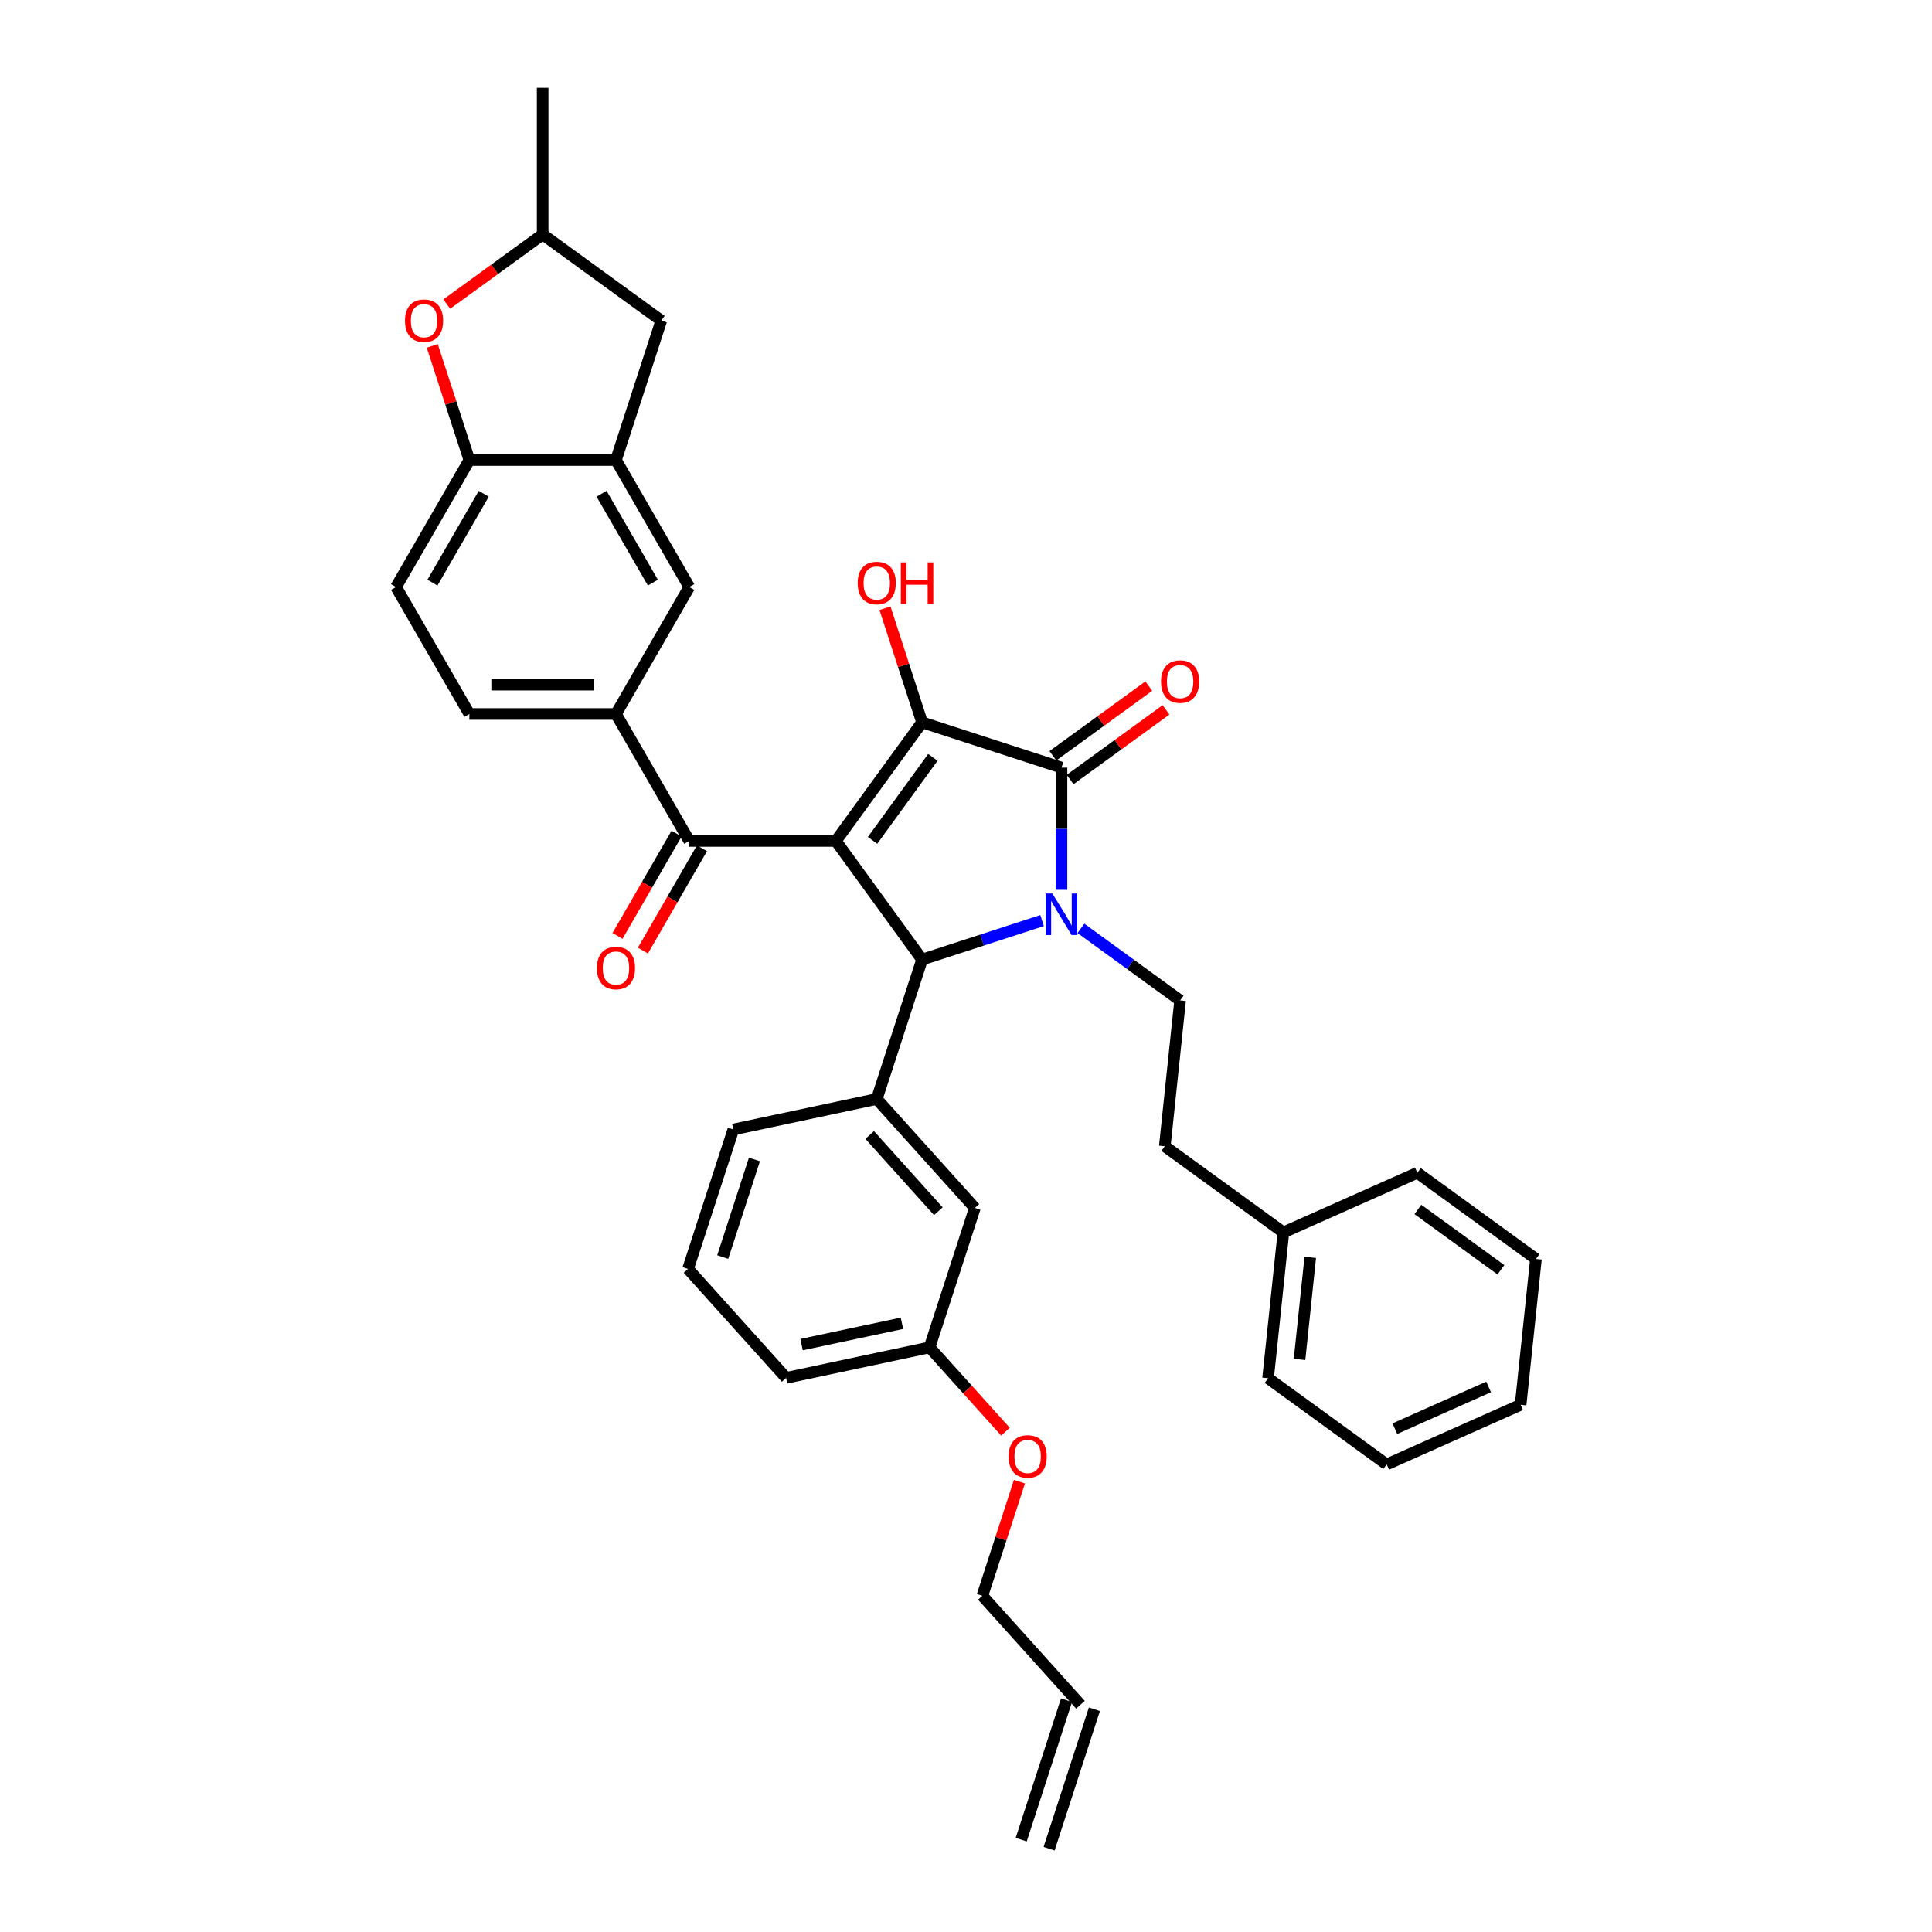 <?xml version='1.0' encoding='iso-8859-1'?>
<svg version='1.1' baseProfile='full'
              xmlns='http://www.w3.org/2000/svg'
                      xmlns:rdkit='http://www.rdkit.org/xml'
                      xmlns:xlink='http://www.w3.org/1999/xlink'
                  xml:space='preserve'
width='1000px' height='1000px' viewBox='0 0 1000 1000'>
<!-- END OF HEADER -->
<rect style='opacity:1.0;fill:#FFFFFF;stroke:none' width='1000' height='1000' x='0' y='0'> </rect>
<path class='bond-1' d='M 432.654,435.278 L 477.259,373.884' style='fill:none;fill-rule:evenodd;stroke:#000000;stroke-width:6px;stroke-linecap:butt;stroke-linejoin:miter;stroke-opacity:1' />
<path class='bond-1' d='M 451.624,434.99 L 482.847,392.014' style='fill:none;fill-rule:evenodd;stroke:#000000;stroke-width:6px;stroke-linecap:butt;stroke-linejoin:miter;stroke-opacity:1' />
<path class='bond-3' d='M 432.654,435.278 L 477.259,496.671' style='fill:none;fill-rule:evenodd;stroke:#000000;stroke-width:6px;stroke-linecap:butt;stroke-linejoin:miter;stroke-opacity:1' />
<path class='bond-4' d='M 432.654,435.278 L 356.767,435.278' style='fill:none;fill-rule:evenodd;stroke:#000000;stroke-width:6px;stroke-linecap:butt;stroke-linejoin:miter;stroke-opacity:1' />
<path class='bond-0' d='M 539.384,476.486 L 508.322,486.579' style='fill:none;fill-rule:evenodd;stroke:#0000FF;stroke-width:6px;stroke-linecap:butt;stroke-linejoin:miter;stroke-opacity:1' />
<path class='bond-0' d='M 508.322,486.579 L 477.259,496.671' style='fill:none;fill-rule:evenodd;stroke:#000000;stroke-width:6px;stroke-linecap:butt;stroke-linejoin:miter;stroke-opacity:1' />
<path class='bond-9' d='M 559.479,480.521 L 585.152,499.174' style='fill:none;fill-rule:evenodd;stroke:#0000FF;stroke-width:6px;stroke-linecap:butt;stroke-linejoin:miter;stroke-opacity:1' />
<path class='bond-9' d='M 585.152,499.174 L 610.825,517.826' style='fill:none;fill-rule:evenodd;stroke:#000000;stroke-width:6px;stroke-linecap:butt;stroke-linejoin:miter;stroke-opacity:1' />
<path class='bond-36' d='M 549.432,460.578 L 549.432,428.956' style='fill:none;fill-rule:evenodd;stroke:#0000FF;stroke-width:6px;stroke-linecap:butt;stroke-linejoin:miter;stroke-opacity:1' />
<path class='bond-36' d='M 549.432,428.956 L 549.432,397.335' style='fill:none;fill-rule:evenodd;stroke:#000000;stroke-width:6px;stroke-linecap:butt;stroke-linejoin:miter;stroke-opacity:1' />
<path class='bond-2' d='M 477.259,373.884 L 549.432,397.335' style='fill:none;fill-rule:evenodd;stroke:#000000;stroke-width:6px;stroke-linecap:butt;stroke-linejoin:miter;stroke-opacity:1' />
<path class='bond-18' d='M 477.259,373.884 L 467.662,344.347' style='fill:none;fill-rule:evenodd;stroke:#000000;stroke-width:6px;stroke-linecap:butt;stroke-linejoin:miter;stroke-opacity:1' />
<path class='bond-18' d='M 467.662,344.347 L 458.065,314.81' style='fill:none;fill-rule:evenodd;stroke:#FF0000;stroke-width:6px;stroke-linecap:butt;stroke-linejoin:miter;stroke-opacity:1' />
<path class='bond-12' d='M 553.892,403.474 L 578.708,385.444' style='fill:none;fill-rule:evenodd;stroke:#000000;stroke-width:6px;stroke-linecap:butt;stroke-linejoin:miter;stroke-opacity:1' />
<path class='bond-12' d='M 578.708,385.444 L 603.523,367.415' style='fill:none;fill-rule:evenodd;stroke:#FF0000;stroke-width:6px;stroke-linecap:butt;stroke-linejoin:miter;stroke-opacity:1' />
<path class='bond-12' d='M 544.971,391.195 L 569.787,373.166' style='fill:none;fill-rule:evenodd;stroke:#000000;stroke-width:6px;stroke-linecap:butt;stroke-linejoin:miter;stroke-opacity:1' />
<path class='bond-12' d='M 569.787,373.166 L 594.602,355.136' style='fill:none;fill-rule:evenodd;stroke:#FF0000;stroke-width:6px;stroke-linecap:butt;stroke-linejoin:miter;stroke-opacity:1' />
<path class='bond-5' d='M 477.259,496.671 L 453.809,568.844' style='fill:none;fill-rule:evenodd;stroke:#000000;stroke-width:6px;stroke-linecap:butt;stroke-linejoin:miter;stroke-opacity:1' />
<path class='bond-6' d='M 356.767,435.278 L 318.824,369.558' style='fill:none;fill-rule:evenodd;stroke:#000000;stroke-width:6px;stroke-linecap:butt;stroke-linejoin:miter;stroke-opacity:1' />
<path class='bond-15' d='M 350.195,431.484 L 334.909,457.961' style='fill:none;fill-rule:evenodd;stroke:#000000;stroke-width:6px;stroke-linecap:butt;stroke-linejoin:miter;stroke-opacity:1' />
<path class='bond-15' d='M 334.909,457.961 L 319.622,484.439' style='fill:none;fill-rule:evenodd;stroke:#FF0000;stroke-width:6px;stroke-linecap:butt;stroke-linejoin:miter;stroke-opacity:1' />
<path class='bond-15' d='M 363.339,439.072 L 348.052,465.55' style='fill:none;fill-rule:evenodd;stroke:#000000;stroke-width:6px;stroke-linecap:butt;stroke-linejoin:miter;stroke-opacity:1' />
<path class='bond-15' d='M 348.052,465.55 L 332.765,492.028' style='fill:none;fill-rule:evenodd;stroke:#FF0000;stroke-width:6px;stroke-linecap:butt;stroke-linejoin:miter;stroke-opacity:1' />
<path class='bond-13' d='M 453.809,568.844 L 504.587,625.239' style='fill:none;fill-rule:evenodd;stroke:#000000;stroke-width:6px;stroke-linecap:butt;stroke-linejoin:miter;stroke-opacity:1' />
<path class='bond-13' d='M 450.147,587.459 L 485.691,626.935' style='fill:none;fill-rule:evenodd;stroke:#000000;stroke-width:6px;stroke-linecap:butt;stroke-linejoin:miter;stroke-opacity:1' />
<path class='bond-24' d='M 453.809,568.844 L 379.581,584.622' style='fill:none;fill-rule:evenodd;stroke:#000000;stroke-width:6px;stroke-linecap:butt;stroke-linejoin:miter;stroke-opacity:1' />
<path class='bond-11' d='M 318.824,369.558 L 356.767,303.838' style='fill:none;fill-rule:evenodd;stroke:#000000;stroke-width:6px;stroke-linecap:butt;stroke-linejoin:miter;stroke-opacity:1' />
<path class='bond-17' d='M 318.824,369.558 L 242.938,369.558' style='fill:none;fill-rule:evenodd;stroke:#000000;stroke-width:6px;stroke-linecap:butt;stroke-linejoin:miter;stroke-opacity:1' />
<path class='bond-17' d='M 307.441,354.381 L 254.321,354.381' style='fill:none;fill-rule:evenodd;stroke:#000000;stroke-width:6px;stroke-linecap:butt;stroke-linejoin:miter;stroke-opacity:1' />
<path class='bond-7' d='M 318.824,238.119 L 356.767,303.838' style='fill:none;fill-rule:evenodd;stroke:#000000;stroke-width:6px;stroke-linecap:butt;stroke-linejoin:miter;stroke-opacity:1' />
<path class='bond-7' d='M 311.372,255.565 L 337.932,301.569' style='fill:none;fill-rule:evenodd;stroke:#000000;stroke-width:6px;stroke-linecap:butt;stroke-linejoin:miter;stroke-opacity:1' />
<path class='bond-14' d='M 318.824,238.119 L 342.274,165.946' style='fill:none;fill-rule:evenodd;stroke:#000000;stroke-width:6px;stroke-linecap:butt;stroke-linejoin:miter;stroke-opacity:1' />
<path class='bond-37' d='M 318.824,238.119 L 242.938,238.119' style='fill:none;fill-rule:evenodd;stroke:#000000;stroke-width:6px;stroke-linecap:butt;stroke-linejoin:miter;stroke-opacity:1' />
<path class='bond-8' d='M 223.743,179.044 L 233.34,208.581' style='fill:none;fill-rule:evenodd;stroke:#FF0000;stroke-width:6px;stroke-linecap:butt;stroke-linejoin:miter;stroke-opacity:1' />
<path class='bond-8' d='M 233.34,208.581 L 242.938,238.119' style='fill:none;fill-rule:evenodd;stroke:#000000;stroke-width:6px;stroke-linecap:butt;stroke-linejoin:miter;stroke-opacity:1' />
<path class='bond-39' d='M 231.25,157.4 L 256.065,139.371' style='fill:none;fill-rule:evenodd;stroke:#FF0000;stroke-width:6px;stroke-linecap:butt;stroke-linejoin:miter;stroke-opacity:1' />
<path class='bond-39' d='M 256.065,139.371 L 280.881,121.341' style='fill:none;fill-rule:evenodd;stroke:#000000;stroke-width:6px;stroke-linecap:butt;stroke-linejoin:miter;stroke-opacity:1' />
<path class='bond-22' d='M 610.825,517.826 L 602.893,593.297' style='fill:none;fill-rule:evenodd;stroke:#000000;stroke-width:6px;stroke-linecap:butt;stroke-linejoin:miter;stroke-opacity:1' />
<path class='bond-10' d='M 242.938,238.119 L 204.994,303.838' style='fill:none;fill-rule:evenodd;stroke:#000000;stroke-width:6px;stroke-linecap:butt;stroke-linejoin:miter;stroke-opacity:1' />
<path class='bond-10' d='M 250.39,255.565 L 223.83,301.569' style='fill:none;fill-rule:evenodd;stroke:#000000;stroke-width:6px;stroke-linecap:butt;stroke-linejoin:miter;stroke-opacity:1' />
<path class='bond-23' d='M 504.587,625.239 L 481.137,697.411' style='fill:none;fill-rule:evenodd;stroke:#000000;stroke-width:6px;stroke-linecap:butt;stroke-linejoin:miter;stroke-opacity:1' />
<path class='bond-16' d='M 342.274,165.946 L 280.881,121.341' style='fill:none;fill-rule:evenodd;stroke:#000000;stroke-width:6px;stroke-linecap:butt;stroke-linejoin:miter;stroke-opacity:1' />
<path class='bond-30' d='M 280.881,121.341 L 280.881,45.455' style='fill:none;fill-rule:evenodd;stroke:#000000;stroke-width:6px;stroke-linecap:butt;stroke-linejoin:miter;stroke-opacity:1' />
<path class='bond-19' d='M 242.938,369.558 L 204.994,303.838' style='fill:none;fill-rule:evenodd;stroke:#000000;stroke-width:6px;stroke-linecap:butt;stroke-linejoin:miter;stroke-opacity:1' />
<path class='bond-20' d='M 559.242,882.373 L 508.464,825.978' style='fill:none;fill-rule:evenodd;stroke:#000000;stroke-width:6px;stroke-linecap:butt;stroke-linejoin:miter;stroke-opacity:1' />
<path class='bond-21' d='M 552.025,880.028 L 528.575,952.2' style='fill:none;fill-rule:evenodd;stroke:#000000;stroke-width:6px;stroke-linecap:butt;stroke-linejoin:miter;stroke-opacity:1' />
<path class='bond-21' d='M 566.46,884.718 L 543.009,956.89' style='fill:none;fill-rule:evenodd;stroke:#000000;stroke-width:6px;stroke-linecap:butt;stroke-linejoin:miter;stroke-opacity:1' />
<path class='bond-25' d='M 602.893,593.297 L 664.286,637.902' style='fill:none;fill-rule:evenodd;stroke:#000000;stroke-width:6px;stroke-linecap:butt;stroke-linejoin:miter;stroke-opacity:1' />
<path class='bond-26' d='M 481.137,697.411 L 500.779,719.226' style='fill:none;fill-rule:evenodd;stroke:#000000;stroke-width:6px;stroke-linecap:butt;stroke-linejoin:miter;stroke-opacity:1' />
<path class='bond-26' d='M 500.779,719.226 L 520.422,741.042' style='fill:none;fill-rule:evenodd;stroke:#FF0000;stroke-width:6px;stroke-linecap:butt;stroke-linejoin:miter;stroke-opacity:1' />
<path class='bond-38' d='M 481.137,697.411 L 406.908,713.189' style='fill:none;fill-rule:evenodd;stroke:#000000;stroke-width:6px;stroke-linecap:butt;stroke-linejoin:miter;stroke-opacity:1' />
<path class='bond-38' d='M 466.847,684.932 L 414.887,695.976' style='fill:none;fill-rule:evenodd;stroke:#000000;stroke-width:6px;stroke-linecap:butt;stroke-linejoin:miter;stroke-opacity:1' />
<path class='bond-27' d='M 379.581,584.622 L 356.13,656.794' style='fill:none;fill-rule:evenodd;stroke:#000000;stroke-width:6px;stroke-linecap:butt;stroke-linejoin:miter;stroke-opacity:1' />
<path class='bond-27' d='M 390.497,600.137 L 374.082,650.658' style='fill:none;fill-rule:evenodd;stroke:#000000;stroke-width:6px;stroke-linecap:butt;stroke-linejoin:miter;stroke-opacity:1' />
<path class='bond-31' d='M 664.286,637.902 L 656.354,713.373' style='fill:none;fill-rule:evenodd;stroke:#000000;stroke-width:6px;stroke-linecap:butt;stroke-linejoin:miter;stroke-opacity:1' />
<path class='bond-31' d='M 678.191,650.809 L 672.638,703.639' style='fill:none;fill-rule:evenodd;stroke:#000000;stroke-width:6px;stroke-linecap:butt;stroke-linejoin:miter;stroke-opacity:1' />
<path class='bond-32' d='M 664.286,637.902 L 733.612,607.036' style='fill:none;fill-rule:evenodd;stroke:#000000;stroke-width:6px;stroke-linecap:butt;stroke-linejoin:miter;stroke-opacity:1' />
<path class='bond-28' d='M 527.659,766.904 L 518.062,796.441' style='fill:none;fill-rule:evenodd;stroke:#FF0000;stroke-width:6px;stroke-linecap:butt;stroke-linejoin:miter;stroke-opacity:1' />
<path class='bond-28' d='M 518.062,796.441 L 508.464,825.978' style='fill:none;fill-rule:evenodd;stroke:#000000;stroke-width:6px;stroke-linecap:butt;stroke-linejoin:miter;stroke-opacity:1' />
<path class='bond-29' d='M 356.13,656.794 L 406.908,713.189' style='fill:none;fill-rule:evenodd;stroke:#000000;stroke-width:6px;stroke-linecap:butt;stroke-linejoin:miter;stroke-opacity:1' />
<path class='bond-34' d='M 656.354,713.373 L 717.748,757.978' style='fill:none;fill-rule:evenodd;stroke:#000000;stroke-width:6px;stroke-linecap:butt;stroke-linejoin:miter;stroke-opacity:1' />
<path class='bond-33' d='M 733.612,607.036 L 795.006,651.641' style='fill:none;fill-rule:evenodd;stroke:#000000;stroke-width:6px;stroke-linecap:butt;stroke-linejoin:miter;stroke-opacity:1' />
<path class='bond-33' d='M 733.9,626.006 L 776.876,657.229' style='fill:none;fill-rule:evenodd;stroke:#000000;stroke-width:6px;stroke-linecap:butt;stroke-linejoin:miter;stroke-opacity:1' />
<path class='bond-35' d='M 795.006,651.641 L 787.073,727.112' style='fill:none;fill-rule:evenodd;stroke:#000000;stroke-width:6px;stroke-linecap:butt;stroke-linejoin:miter;stroke-opacity:1' />
<path class='bond-40' d='M 717.748,757.978 L 787.073,727.112' style='fill:none;fill-rule:evenodd;stroke:#000000;stroke-width:6px;stroke-linecap:butt;stroke-linejoin:miter;stroke-opacity:1' />
<path class='bond-40' d='M 721.973,739.483 L 770.501,717.877' style='fill:none;fill-rule:evenodd;stroke:#000000;stroke-width:6px;stroke-linecap:butt;stroke-linejoin:miter;stroke-opacity:1' />
<path  class='atom-1' d='M 544.681 462.476
L 551.723 473.859
Q 552.421 474.982, 553.545 477.015
Q 554.668 479.049, 554.728 479.171
L 554.728 462.476
L 557.582 462.476
L 557.582 483.967
L 554.637 483.967
L 547.079 471.521
Q 546.199 470.064, 545.258 468.395
Q 544.347 466.725, 544.074 466.209
L 544.074 483.967
L 541.281 483.967
L 541.281 462.476
L 544.681 462.476
' fill='#0000FF'/>
<path  class='atom-9' d='M 209.622 166.007
Q 209.622 160.847, 212.172 157.963
Q 214.722 155.079, 219.487 155.079
Q 224.253 155.079, 226.803 157.963
Q 229.353 160.847, 229.353 166.007
Q 229.353 171.228, 226.772 174.203
Q 224.192 177.147, 219.487 177.147
Q 214.752 177.147, 212.172 174.203
Q 209.622 171.258, 209.622 166.007
M 219.487 174.719
Q 222.766 174.719, 224.526 172.533
Q 226.317 170.317, 226.317 166.007
Q 226.317 161.788, 224.526 159.663
Q 222.766 157.508, 219.487 157.508
Q 216.209 157.508, 214.418 159.632
Q 212.657 161.757, 212.657 166.007
Q 212.657 170.348, 214.418 172.533
Q 216.209 174.719, 219.487 174.719
' fill='#FF0000'/>
<path  class='atom-13' d='M 600.96 352.79
Q 600.96 347.63, 603.51 344.746
Q 606.059 341.863, 610.825 341.863
Q 615.591 341.863, 618.141 344.746
Q 620.69 347.63, 620.69 352.79
Q 620.69 358.011, 618.11 360.986
Q 615.53 363.93, 610.825 363.93
Q 606.09 363.93, 603.51 360.986
Q 600.96 358.042, 600.96 352.79
M 610.825 361.502
Q 614.103 361.502, 615.864 359.316
Q 617.655 357.101, 617.655 352.79
Q 617.655 348.571, 615.864 346.446
Q 614.103 344.291, 610.825 344.291
Q 607.547 344.291, 605.756 346.416
Q 603.995 348.541, 603.995 352.79
Q 603.995 357.131, 605.756 359.316
Q 607.547 361.502, 610.825 361.502
' fill='#FF0000'/>
<path  class='atom-16' d='M 308.959 501.058
Q 308.959 495.898, 311.509 493.014
Q 314.058 490.131, 318.824 490.131
Q 323.59 490.131, 326.14 493.014
Q 328.689 495.898, 328.689 501.058
Q 328.689 506.279, 326.109 509.254
Q 323.529 512.198, 318.824 512.198
Q 314.089 512.198, 311.509 509.254
Q 308.959 506.31, 308.959 501.058
M 318.824 509.77
Q 322.102 509.77, 323.863 507.585
Q 325.654 505.369, 325.654 501.058
Q 325.654 496.839, 323.863 494.714
Q 322.102 492.559, 318.824 492.559
Q 315.546 492.559, 313.755 494.684
Q 311.994 496.809, 311.994 501.058
Q 311.994 505.399, 313.755 507.585
Q 315.546 509.77, 318.824 509.77
' fill='#FF0000'/>
<path  class='atom-19' d='M 443.944 301.773
Q 443.944 296.612, 446.493 293.729
Q 449.043 290.845, 453.809 290.845
Q 458.575 290.845, 461.124 293.729
Q 463.674 296.612, 463.674 301.773
Q 463.674 306.994, 461.094 309.968
Q 458.514 312.913, 453.809 312.913
Q 449.074 312.913, 446.493 309.968
Q 443.944 307.024, 443.944 301.773
M 453.809 310.484
Q 457.087 310.484, 458.848 308.299
Q 460.639 306.083, 460.639 301.773
Q 460.639 297.553, 458.848 295.428
Q 457.087 293.273, 453.809 293.273
Q 450.531 293.273, 448.74 295.398
Q 446.979 297.523, 446.979 301.773
Q 446.979 306.113, 448.74 308.299
Q 450.531 310.484, 453.809 310.484
' fill='#FF0000'/>
<path  class='atom-19' d='M 466.254 291.088
L 469.168 291.088
L 469.168 300.224
L 480.157 300.224
L 480.157 291.088
L 483.071 291.088
L 483.071 312.579
L 480.157 312.579
L 480.157 302.653
L 469.168 302.653
L 469.168 312.579
L 466.254 312.579
L 466.254 291.088
' fill='#FF0000'/>
<path  class='atom-27' d='M 522.049 753.867
Q 522.049 748.706, 524.599 745.823
Q 527.149 742.939, 531.915 742.939
Q 536.68 742.939, 539.23 745.823
Q 541.78 748.706, 541.78 753.867
Q 541.78 759.088, 539.2 762.062
Q 536.62 765.007, 531.915 765.007
Q 527.179 765.007, 524.599 762.062
Q 522.049 759.118, 522.049 753.867
M 531.915 762.578
Q 535.193 762.578, 536.954 760.393
Q 538.744 758.177, 538.744 753.867
Q 538.744 749.647, 536.954 747.522
Q 535.193 745.367, 531.915 745.367
Q 528.636 745.367, 526.845 747.492
Q 525.085 749.617, 525.085 753.867
Q 525.085 758.207, 526.845 760.393
Q 528.636 762.578, 531.915 762.578
' fill='#FF0000'/>
</svg>
